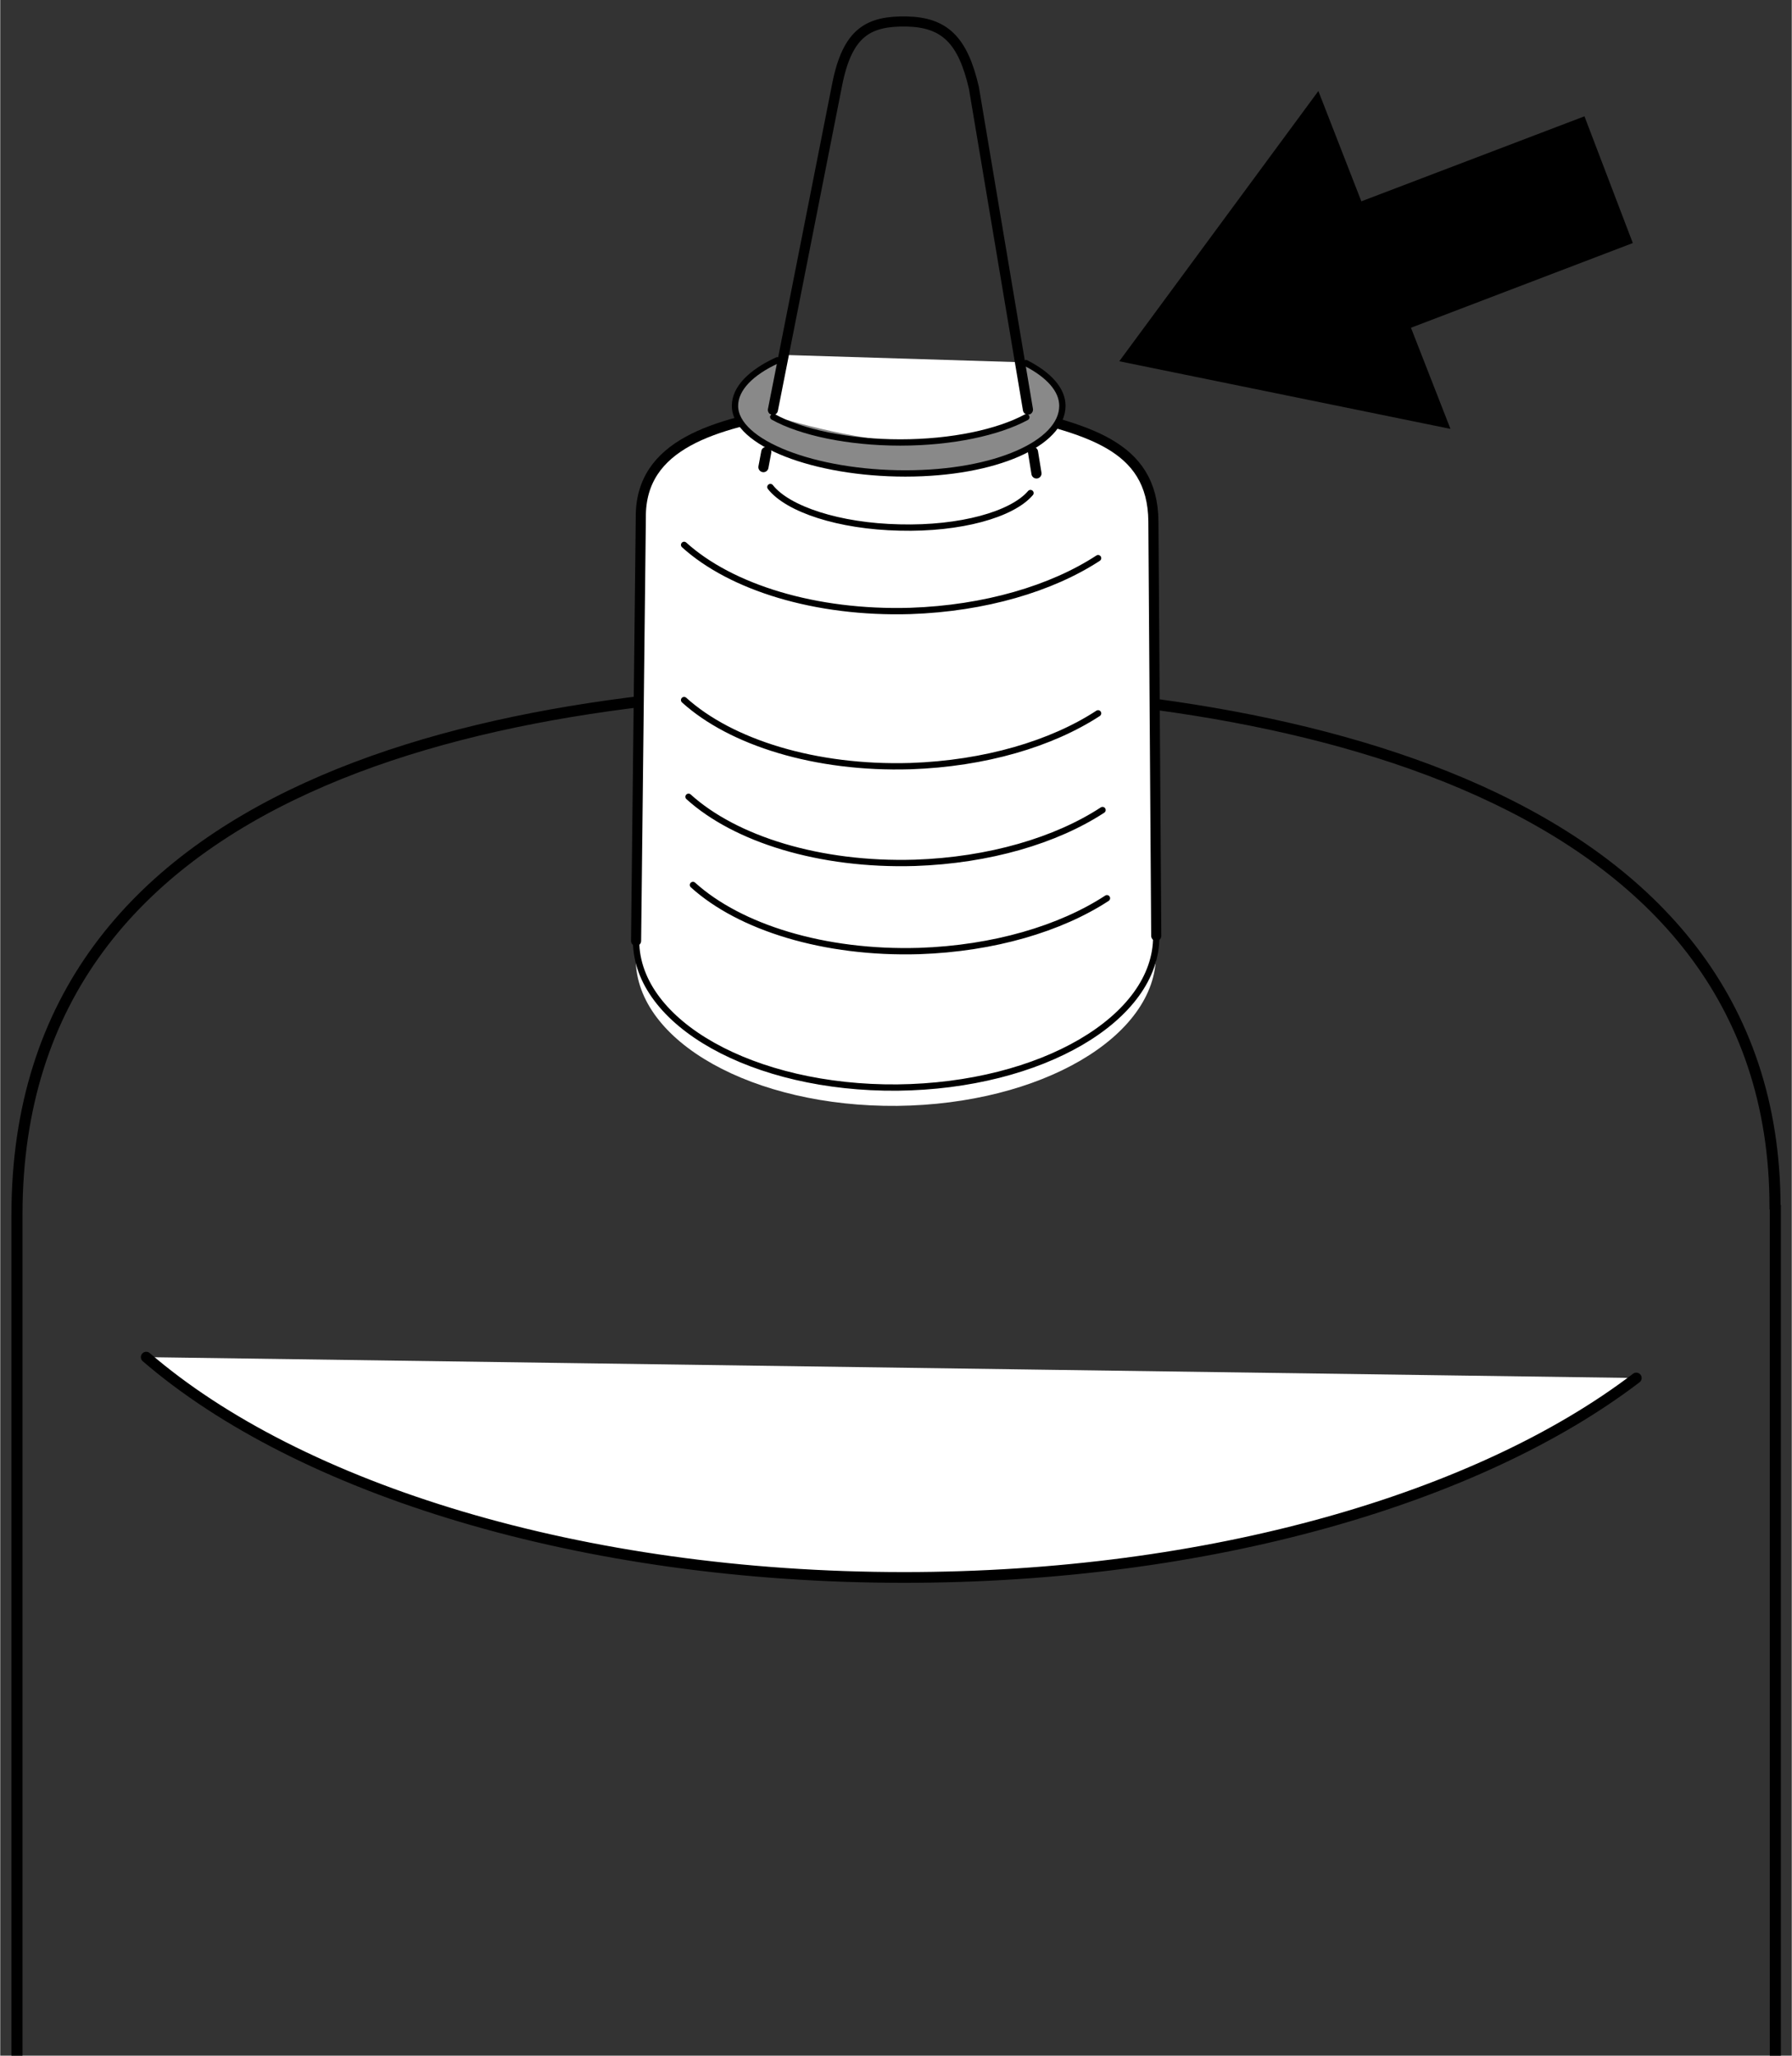 <?xml version="1.0" encoding="UTF-8"?><svg id="_矢印" xmlns="http://www.w3.org/2000/svg" width="20mm" height="22.94mm" xmlns:xlink="http://www.w3.org/1999/xlink" viewBox="0 0 56.69 65.04"><rect x="0" y="0" width="56.69" height="65.04" fill="#333333" stroke="none"/><defs><style>.cls-1,.cls-2,.cls-3,.cls-4{fill:#fff;}.cls-5{fill:#898989;}.cls-5,.cls-2,.cls-3,.cls-6,.cls-4,.cls-7,.cls-8{stroke:#000;stroke-linecap:round;}.cls-5,.cls-2,.cls-7{stroke-linejoin:round;stroke-width:.2px;}.cls-3{stroke-width:.34px;}.cls-6,.cls-9,.cls-7,.cls-8{fill:none;}.cls-6,.cls-4{stroke-width:.32px;}.cls-10{clip-path:url(#clippath);}.cls-8{stroke-width:.35px;}</style><clipPath id="clippath"><rect class="cls-9" width="56.69" height="65.04"/></clipPath></defs><g class="cls-10"><g><path class="cls-8" d="M56.16,38.19c0-13.18-15.59-16.44-27.98-16.44S.53,24.66,.53,38.43v.18s0,.22,0,.22V126.66c0,8.52,12.45,15.42,27.82,15.42s27.82-6.9,27.82-15.42V38.84s0,87.82,0,87.82V38.6s0-.4,0-.4Z"/><path class="cls-1" d="M25.2,13.56c-2.58,.44-4.96,1.07-4.94,3.4l-.15,13.4c.02,2.6,3.72,4.67,8.27,4.63,4.55-.05,8.21-2.19,8.19-4.79l-.09-13.11c-.02-2.45-2.12-2.93-4.98-3.58"/><path class="cls-3" d="M51.77,43.6c-4.98,3.8-13.5,6.31-23.17,6.31-10.22,0-19.14-2.8-23.98-6.97"/><path class="cls-4" d="M36.58,29.61l-.09-13.11c-.02-2.45-2.12-2.93-4.98-3.58"/><path class="cls-7" d="M20.12,29.78c.02,2.6,3.72,4.67,8.27,4.63,4.55-.05,8.21-2.19,8.19-4.79"/><path class="cls-4" d="M25.21,12.97c-2.58,.44-4.96,1.07-4.94,3.4l-.15,13.4"/><path class="cls-7" d="M21.92,28c1.48,1.34,4.15,2.18,7.16,2.09,2.36-.08,4.47-.71,5.94-1.67"/><path class="cls-7" d="M21.78,25.21c1.48,1.34,4.15,2.18,7.16,2.09,2.36-.08,4.47-.71,5.94-1.67"/><path class="cls-7" d="M21.64,22.15c1.48,1.34,4.15,2.18,7.16,2.09,2.36-.08,4.47-.71,5.94-1.67"/><path class="cls-7" d="M21.64,17.24c1.48,1.34,4.15,2.18,7.16,2.09,2.36-.08,4.47-.71,5.94-1.67"/><path class="cls-7" d="M32.6,15.6c-.58,.68-2.22,1.14-4.14,1.09-1.92-.04-3.54-.58-4.09-1.28"/><path class="cls-2" d="M24.37,12.75c.26,.35,1.69,1.02,3.95,1.07,2.26,.09,3.71-.55,3.99-.88"/><path class="cls-5" d="M32.46,11.49c.72,.37,1.15,.84,1.15,1.35,0,1.18-2.11,2.14-4.97,2.14s-5.39-.96-5.39-2.14c0-.55,.51-1.06,1.34-1.44"/><line class="cls-6" x1="32.68" y1="14.3" x2="32.79" y2="14.98"/><line class="cls-6" x1="24.15" y1="14.78" x2="24.24" y2="14.3"/><path class="cls-1" d="M32.26,11.46l.21,1.68s-1.6,.85-3.51,.85-4.6-.86-4.6-.86l.44-1.9,7.46,.23Z"/><path class="cls-6" d="M24.45,12.97l2.03-10.28c.33-1.69,1.01-2.03,2.21-2.01,1.19,.03,1.77,.58,2.12,2.1l1.71,10.18"/><path class="cls-7" d="M32.47,13.2c-.89,.48-2.35,.8-3.99,.8s-3.14-.32-4.02-.81"/></g></g><polygon points="50.13 3.68 51.66 7.69 44.64 10.37 45.89 13.57 35.41 11.43 41.71 2.88 43.07 6.37 50.13 3.68"/></svg>